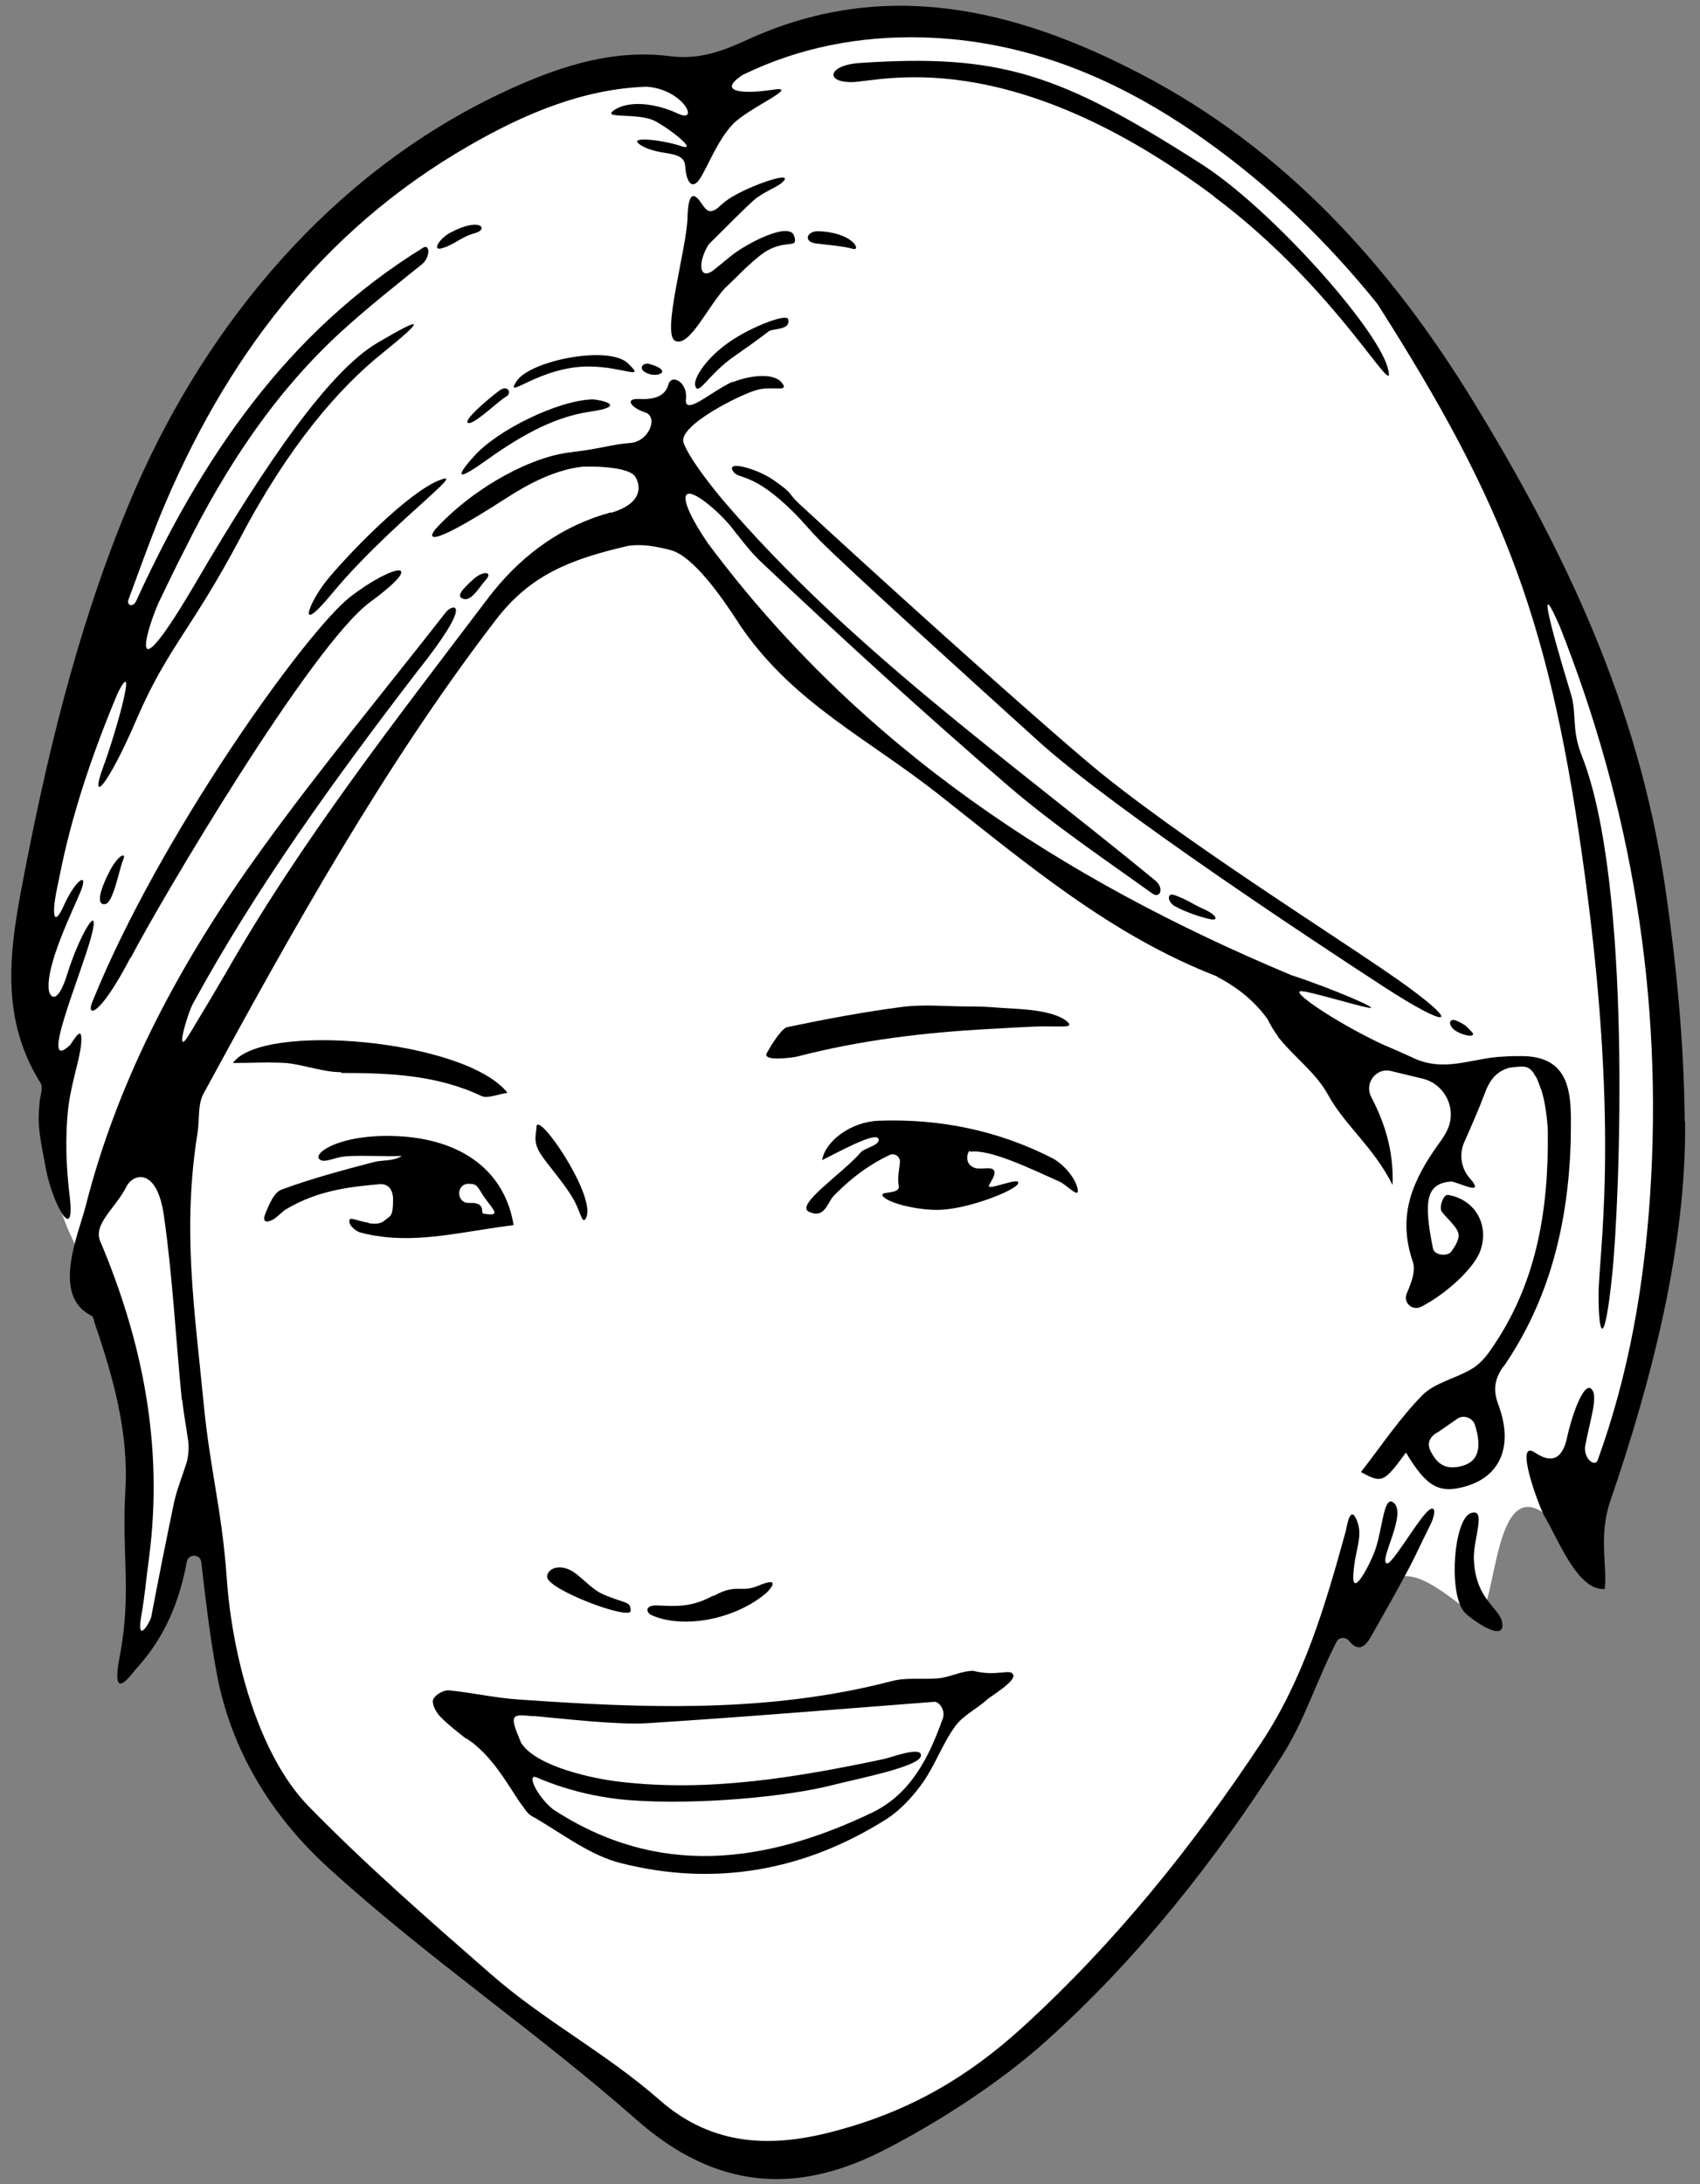 <svg width="109" height="140" viewBox="0 0 109 140" fill="none" xmlns="http://www.w3.org/2000/svg">
<rect x="0" y="0" width="109" height="140" fill="#808080" stroke="none"/>
<g clip-path="url(#clip0_380_752)">
<path d="M32 7C37.6 3.4 43 4.5 45 5.5C46 5 55 -2 70 4C85 10 90 21.5 97 32C104 42.5 105.5 54.5 107 66.5C108.5 78.5 104 92.5 103 95.5C102 98.5 102.5 99.5 99 97C95.5 94.5 96 104.5 94.5 103.5C93 102.5 90.5 100 89 101.5C87.5 103 86.5 102.5 86 103.5C85.5 104.5 80 114.5 75.5 121C71 127.5 61 134.5 56.5 137C52 139.5 46.5 139 42 135.5C37.5 132 27.5 123.5 20.5 117.5C13.5 111.5 14 104 13.5 101.5C13 99 13 93 12 97C11.2 100.2 9.334 105 8.5 107C8.5 106 8.6 102.8 9 98C9.5 92 9.5 87.5 5.5 81C2.3 75.8 3.167 71.167 4 69.5C3.334 68.834 2 66.9 2 64.5C1 56 9.5 33 13 25C16.5 17 25 11.5 32 7Z" fill="white"/>
<path d="M96.358 87.672C99.365 83.335 100.539 78.434 100.71 73.239C100.71 70.739 101.126 67.578 97.336 67.701C97.336 67.701 97.311 67.701 97.287 67.701C97.238 67.701 97.189 67.701 97.14 67.701C96.847 67.701 96.48 67.725 96.064 67.75C94.279 67.897 92.568 68.706 90.685 67.848C90 67.529 89.316 67.235 88.631 66.941C85.55 65.495 82.323 63.29 83.594 63.56C83.594 63.56 83.643 63.56 83.667 63.56C84.939 63.829 86.65 64.368 87.702 64.589C88.753 64.809 85.55 63.413 82.787 62.506C68.092 56.355 55.157 47.926 45.401 34.841C44.422 33.419 43.713 32.023 44.031 31.704C44.422 31.312 46.354 33.003 47.137 34.105C47.185 34.179 47.234 34.228 47.283 34.277C47.772 34.914 48.286 35.551 48.873 36.09C54.032 40.967 59.265 45.745 64.644 50.376C67.554 52.876 70.757 55.032 73.862 57.262C74.4 57.654 74.669 56.919 74.058 56.429C64.473 48.563 54.374 41.457 46.281 31.974C45.327 30.822 44.154 29.278 43.836 28.396C43.395 27.293 47.577 25.235 48.555 24.99C49.533 24.72 50.658 25.186 50.12 24.524C49.582 23.863 48.041 24.083 47.039 24.475H46.99C46.892 24.524 46.77 24.549 46.672 24.622C46.672 24.622 46.623 24.622 46.623 24.647C45.474 25.235 43.86 26.656 43.982 25.578C44.105 24.5 43.053 23.936 42.858 24.647C42.662 25.357 42.026 25.627 40.999 25.578C39.972 25.529 40.51 26.166 41.366 26.436C42.222 26.705 41.635 28.298 40.412 28.396C39.165 28.494 38.652 28.739 36.842 28.959C36.769 28.959 36.745 28.959 36.696 28.984C34.226 29.205 30.558 31.116 28.04 33.787C27.453 34.4 27.037 35.429 32.392 31.974C33.908 30.993 35.595 30.111 37.356 29.915C38.725 29.866 40.412 30.038 40.73 30.552C41.024 31.042 41.342 32.194 39.239 32.856C39.19 32.856 39.165 32.856 39.116 32.856C39.019 32.88 38.921 32.929 38.823 32.954C38.75 32.954 38.701 32.978 38.627 33.003C35.595 33.958 33.175 35.87 31.292 38.345C25.375 46.161 19.311 53.88 14.445 62.432C13.687 63.731 13.1 64.711 12.122 66.329C11.144 67.921 12.048 64.907 12.366 64.344C16.474 56.821 21.487 49.911 26.671 43.148C30.534 38.32 28.993 38.737 28.602 39.227C24.641 44.299 20.509 49.274 16.743 54.493C11.731 61.428 7.623 68.926 5.495 77.306C5.031 79.12 3.27 83.065 5.862 84.339C6.009 84.413 6.033 84.731 6.107 84.927C7.28 88.358 8.258 91.886 8.038 95.538C7.794 99.679 8.454 102.129 7.672 106.197C7.085 109.26 8.356 107.398 8.747 106.957C10.581 104.947 11.511 102.644 11.975 100.12C12.073 99.581 12.831 99.605 12.904 100.12C13.173 102.497 13.467 104.923 13.858 107.055C14.738 112.103 17.379 116.391 21.071 119.748C27.477 125.58 34.348 130.187 40.828 135.896C45.865 140.331 51 140.699 56.526 137.906C60.072 136.117 64.155 133.47 67.114 130.799C73.031 125.482 77.946 119.233 82.225 112.519C83.643 110.289 84.401 107.765 85.697 105.241C85.868 104.923 86.284 104.923 86.504 105.192C87.042 105.854 87.482 105.658 87.897 104.923C88.704 103.502 89.511 102.08 90.269 100.659C90.783 99.703 90.832 99.507 91.712 97.743C92.128 96.885 92.03 96.273 91.345 97.081C90.587 97.964 89.218 100.316 88.924 100.218C88.362 100.071 90.294 96.959 89.316 96.297C88.729 95.905 88.656 97.866 88.215 99.238C87.922 100.144 86.675 102.57 86.773 100.929C86.871 99.287 87.433 98.503 86.993 97.449C86.553 96.395 86.357 97.89 86.284 98.16C84.988 102.864 83.618 107.545 80.904 111.661C76.479 118.351 71.466 124.575 65.549 129.966C62.077 133.127 58.409 135.284 53.714 136.558C49.631 137.685 45.743 137.661 42.271 134.597C38.799 131.559 34.935 129.574 31.463 126.536C27.477 123.056 23.492 119.576 19.8 115.803C16.499 112.421 14.885 106.05 14.543 101.223C14.225 96.714 13.491 94.41 13.051 89.902C12.464 83.849 11.682 78.826 12.66 72.651C12.806 71.793 12.66 70.813 13.051 70.102C18.699 59.712 24.617 49.078 31.805 39.717C34.006 36.85 36.574 35.845 40.29 34.988C41.17 34.865 42.026 35.012 42.98 35.257C44.422 35.625 46.232 38.198 47.357 39.938C47.454 40.084 47.528 40.207 47.601 40.305C50.975 45.108 55.548 47.289 60.145 50.891C65.891 55.424 71.27 59.982 78.068 62.604H78.019C79.633 63.437 80.611 64.417 81.271 65.324C81.467 65.716 81.687 66.108 81.956 66.451C81.956 66.451 81.956 66.451 81.956 66.476C81.956 66.525 82.029 66.549 82.053 66.598C83.032 67.799 84.376 68.779 85.135 70.151C86.235 72.161 88.02 73.459 89.291 75.959C89.365 73.704 88.753 71.915 87.922 70.323C87.457 69.441 88.24 68.411 89.193 68.656L91.223 69.147C92.715 69.514 93.472 71.205 92.739 72.553C92.592 72.822 92.445 73.067 92.25 73.312C90.587 75.64 89.56 77.895 90.587 80.884C90.783 81.448 90.514 82.183 90.196 82.918C89.951 83.482 90.538 84.045 91.101 83.776C92.617 83.016 94.499 81.35 94.915 80.174C95.502 78.532 94.597 76.89 92.837 76.596C92.543 76.547 92.25 77.404 92.445 77.674C92.837 78.189 93.57 78.752 93.521 79.242C93.497 79.561 93.301 79.879 93.057 80.222C92.812 80.566 91.981 80.468 91.883 80.051C91.247 76.914 91.468 75.885 93.008 75.738C93.399 75.714 95.355 76.792 94.231 75.518C93.693 74.905 93.546 74.023 93.864 73.263C94.353 72.161 94.817 71.107 95.233 70.004C95.575 69.073 96.113 68.608 96.822 68.436C97.409 68.362 97.727 68.338 97.947 68.436C98.118 68.509 98.241 68.656 98.363 68.828C98.363 68.877 98.412 68.926 98.436 68.951C98.436 68.975 98.461 68.999 98.485 69.024C98.583 69.22 98.656 69.416 98.73 69.612C98.754 69.686 98.778 69.784 98.827 69.857C99.072 70.666 99.194 71.573 99.243 72.455C99.243 72.504 99.243 72.577 99.243 72.626C99.292 77.625 98.51 82.379 95.551 86.569C95.233 87.035 94.817 87.5 94.328 87.77C93.301 88.382 92.005 88.627 91.198 89.436C89.731 90.931 88.558 92.695 87.262 94.362C88.607 95.097 88.729 95.048 90.147 93.112C91.467 95.317 92.274 95.783 94.01 95.268C96.187 94.631 97.067 92.695 96.064 90.024C95.673 88.971 95.893 88.309 96.431 87.525L96.358 87.672ZM11.682 89.73C11.78 90.637 11.951 91.519 12.073 92.426C12.122 92.793 12.073 93.381 11.975 93.724C11.706 94.582 11.364 95.415 11.168 96.273C10.655 98.723 10.166 101.174 9.701 103.624C9.628 103.992 8.723 105.511 9.065 103.551C9.285 102.325 9.383 101.1 9.554 99.875C10.483 92.793 9.188 86.103 6.425 79.561C5.96 78.458 7.427 77.429 8.112 76.057C8.552 75.199 10.068 74.832 10.508 77.919C11.07 81.84 11.266 85.785 11.657 89.73H11.682ZM93.766 93.969C92.641 94.263 92.128 93.822 91.712 92.989C91.321 92.181 92.225 91.788 92.225 91.788L93.424 90.955C93.839 90.661 94.426 90.882 94.573 91.347C95.037 92.842 94.768 93.7 93.742 93.969H93.766Z" fill="black"/>
<path d="M62.223 73.827C63.495 73.656 66.111 74.93 67.921 75.739C68.385 75.935 69.241 76.915 69.094 76.204C68.948 75.494 68.165 74.587 67.431 74.219C63.959 72.455 60.218 71.695 56.331 71.843C54.521 71.916 52.907 73.166 52.712 74.367C53.665 73.901 56.037 72.578 56.306 72.97C56.55 73.386 55.426 73.582 55.181 73.876C54.032 75.224 50.878 77.282 51.905 77.699C52.907 78.116 53.029 77.087 53.47 76.645C54.79 75.298 55.939 74.562 57.015 74.048C57.357 73.876 57.749 74.146 57.7 74.538C57.651 75.028 57.529 75.494 57.626 76.008C57.749 76.645 56.159 76.278 56.673 76.743C57.186 77.209 59.069 77.601 60.267 77.552C62.052 77.503 65.109 76.327 65.28 75.861C65.451 75.396 63.446 76.302 63.397 76.033C63.397 75.91 63.935 75.273 63.715 75.004C63.495 74.734 62.786 75.053 62.37 74.808C61.808 74.513 62.052 73.803 62.174 73.778L62.223 73.827Z" fill="black"/>
<path d="M51.123 67.726C55.182 66.672 59.29 66.182 63.422 65.961C64.009 65.937 65.696 65.814 66.968 65.79C68.043 65.79 68.826 65.888 68.484 65.545C67.75 64.785 65.501 64.687 65.109 64.663C63.569 64.589 63.544 64.516 62.004 64.516C60.635 64.516 59.241 64.369 57.896 64.54C55.402 64.859 52.957 65.324 50.487 65.839C50.12 65.912 49.46 66.966 49.167 67.505C48.873 68.044 50.683 67.824 51.123 67.726Z" fill="black"/>
<path d="M21.879 68.779C24.96 68.779 27.992 68.902 30.853 70.249C31.244 70.445 31.88 70.151 32.54 70.053C29.826 66.623 16.793 65.496 14.935 68.142C16.084 68.142 17.233 68.069 18.358 68.142C19.556 68.265 20.705 68.73 21.879 68.73V68.779Z" fill="black"/>
<path d="M31.048 29.597C33.078 28.151 35.303 26.754 37.846 26.387C40.389 26.019 38.408 25.602 37.968 25.602C35.743 25.676 31.855 27.587 30.388 29.254C30.07 29.597 28.432 31.459 31.048 29.597Z" fill="black"/>
<path d="M94.28 97.008C93.229 97.425 92.862 101.983 93.84 103.281C94.085 103.624 96.334 105.291 96.334 104.188C96.334 103.085 94.598 102.718 94.5 99.924C94.451 98.699 95.356 96.592 94.28 97.008Z" fill="black"/>
<path d="M45.743 102.276C44.325 103.061 43.274 102.963 42.198 102.914C41.293 102.865 41.44 103.379 41.758 103.526C43.616 104.384 46.942 103.943 49.118 102.129C49.338 101.933 50.194 100.978 48.58 101.664C47.553 102.105 47.186 101.492 45.768 102.301L45.743 102.276Z" fill="black"/>
<path d="M37.821 23.495C39.998 23.52 41.465 24.427 40.242 23.275C39.02 22.123 34.007 23.103 33.127 24.427C32.246 25.774 34.618 23.446 37.821 23.495Z" fill="black"/>
<path d="M50.535 20.457C50.438 20.089 48.213 20.922 46.794 21.902C45.254 22.956 44.496 24.23 44.569 24.672C44.716 25.529 45.401 23.985 47.088 22.834C47.821 22.319 48.555 21.805 49.288 21.241C49.606 21.02 50.731 21.192 50.535 20.432V20.457Z" fill="black"/>
<path d="M34.397 72.234C34.397 72.7 34.153 73.116 34.617 73.9C35.033 74.587 36.084 75.714 36.72 76.792C37.234 77.625 37.331 78.654 37.6 78.017C38.187 76.547 34.397 71.058 34.397 72.259V72.234Z" fill="black"/>
<path d="M35.082 101.1C35.18 101.934 40.437 103.894 40.437 103.257C40.437 102.62 40.094 102.816 38.676 102.203C37.821 101.836 37.136 100.855 36.427 100.586C35.62 100.267 35.033 100.684 35.082 101.125V101.1Z" fill="black"/>
<path d="M23.639 78.385C23.003 78.287 22.489 78.017 22.416 78.189C22.294 78.532 22.832 78.924 23.076 78.998C25.864 79.757 28.627 79.169 31.39 78.752C31.854 78.679 32.343 78.605 32.93 78.532C32.392 75.175 29.727 72.969 25.277 72.822C21.511 72.7 19.775 74.121 20.631 74.391C20.949 74.489 21.536 74.17 22.196 74.121C23.296 74.048 24.69 74.146 25.766 74.097C25.179 74.464 24.543 74.342 23.981 74.489C22 75.003 19.995 75.542 18.064 76.253C17.575 76.424 17.257 77.184 16.988 77.87C16.817 78.336 17.085 78.409 17.526 78.164C17.746 78.042 18.186 77.601 18.284 77.552C20.484 76.204 22.832 76.057 24.323 75.91C24.886 75.861 25.203 76.253 25.203 76.89C25.203 78.017 25.032 77.919 24.69 78.213C24.519 78.36 24.299 78.507 23.639 78.409V78.385ZM30.094 75.885C30.607 75.885 30.632 76.106 30.998 76.67C31.634 77.576 32.197 77.993 30.998 77.797C30.778 77.772 31.218 77.062 30.094 77.111C29.238 77.16 29.213 75.836 30.094 75.885Z" fill="black"/>
<path d="M29.923 111.441C30.07 111.564 30.217 111.662 30.363 111.76C30.363 111.76 30.388 111.784 30.412 111.809C31.904 113.01 32.809 114.872 33.567 115.852C33.713 116.073 33.86 116.269 34.056 116.391C34.129 116.44 34.202 116.489 34.276 116.514C36.085 117.567 37.846 118.94 39.802 119.43C45.792 120.949 51.539 119.944 56.796 116.636C57.725 116.048 58.556 115.141 59.192 114.235C59.974 113.108 60.439 111.76 61.246 110.657C61.759 109.946 62.664 109.53 63.324 108.917C63.544 108.721 65.158 107.766 64.963 107.349C64.767 106.932 63.936 107.496 62.395 107.104C61.686 107.104 61.001 107.472 60.292 107.57C59.265 107.692 58.165 107.496 57.163 107.766C49.265 109.824 41.269 109.505 33.249 108.942C31.757 108.844 30.266 108.501 28.774 108.354C28.432 108.329 27.894 108.648 27.772 108.942C27.674 109.211 27.943 109.726 28.187 109.996C28.701 110.535 29.312 111 29.899 111.466L29.923 111.441ZM34.178 109.996C36.085 110.167 39.606 110.584 41.513 110.461C47.7 110.069 53.861 109.554 59.925 109.089C60.243 109.089 60.61 109.652 60.464 110.118C59.583 112.617 58.41 114.994 55.915 116.195C49.044 119.479 42.174 120.385 35.449 115.975C34.398 115.117 33.738 113.647 34.422 113.941C34.716 114.063 37.014 115.117 40.242 115.386C44.594 115.73 50.463 115.19 53.47 114.406C55.011 114.014 58.923 113.255 59.045 112.568C59.167 111.882 57.114 112.666 56.649 112.764C51.05 113.941 45.426 114.896 39.704 114.21C38.163 114.039 34.422 113.279 33.42 111.735C32.613 109.848 32.784 109.873 34.227 110.02L34.178 109.996Z" fill="black"/>
<path d="M8.381 61.403C10.362 57.605 19.972 41.359 23.737 38.59C27.503 35.821 25.302 36.066 22.441 38.271C19.605 40.501 10.191 53.611 5.912 64.246C5.521 65.226 6.376 65.201 8.357 61.403H8.381Z" fill="black"/>
<path d="M31.17 37.144C31.61 36.654 30.975 36.556 30.339 37.144C29.605 37.806 29.214 38.247 29.728 38.394C30.241 38.541 30.73 37.635 31.17 37.144Z" fill="black"/>
<path d="M6.767 57.948C7.28 57.825 7.647 55.694 7.892 55.13C8.136 54.566 7.574 54.836 7.085 55.743C6.229 57.36 6.253 58.071 6.767 57.948Z" fill="black"/>
<path d="M41.61 23.324C41.244 23.226 40.828 23.642 41.513 23.936C42.197 24.23 43.2 23.765 41.61 23.324Z" fill="black"/>
<path d="M20.9 37.267C19.751 38.737 19.017 40.795 21.242 38.1C23.468 35.404 26.426 32.856 27.355 31.998C28.285 31.14 29.043 30.479 28.334 30.724C26.231 31.41 22.074 35.796 20.9 37.267Z" fill="black"/>
<path d="M32.05 25.015C31.463 25.431 29.483 27.097 30.069 27.122C30.509 27.122 32.026 25.652 32.441 25.431C32.857 25.21 32.563 24.647 32.05 25.015Z" fill="black"/>
<path d="M28.823 14.943C28.163 15.311 27.649 16.144 28.383 15.899C29.141 15.678 29.556 15.188 30.461 14.943C31.366 14.698 30.803 13.865 28.823 14.943Z" fill="black"/>
<path d="M108.022 71.867C107.973 66.819 107.484 61.746 106.75 56.748C105.063 45.378 100.491 35.576 94.475 25.75C89.121 17.002 82.396 9.577 73.203 4.774C65.011 0.486 56.6 -1.45 47.871 2.569C46.257 3.304 44.814 3.843 42.931 3.598C39.068 3.108 35.425 4.406 31.977 6.048C21.267 11.17 13.369 20.628 8.699 31.288C5.349 39.007 3.295 47.142 1.681 55.375C0.752 60.154 -0.25 64.907 2.611 69.441C2.782 69.735 2.562 70.274 2.537 70.691C2.391 72.161 2.537 72.798 2.953 74.979C3.369 77.135 4.836 79.855 4.469 76.694C4.249 74.905 4.151 72.847 4.396 70.862C4.591 69.367 5.129 67.848 5.202 66.917C5.3 65.741 4.909 66.378 4.493 66.99C2.439 68.926 5.178 62.531 5.838 60.08C6.498 57.63 5.129 59.811 4.298 62.482C3.858 63.903 3.393 64.221 3.149 63.584C2.831 62.016 4.713 58.291 5.202 57.066C5.667 55.841 4.836 56.429 4.127 57.973C3.442 59.517 3.344 58.634 3.589 57.287C3.662 56.919 3.735 56.552 3.809 56.209C4.616 52.116 5.96 48.22 7.55 44.422C8.87 41.825 7.452 46.921 6.596 49.225C5.74 51.577 6.865 50.523 8.797 46.015C10.753 41.506 12.342 40.281 15.423 34.449C18.504 28.592 21.732 24.867 24.519 22.638C27.282 20.408 27.233 20.187 24.201 21.976C21.145 23.765 17.135 29.523 12.587 37.291C8.21 44.765 9.261 40.697 10.166 38.639C10.729 37.487 11.267 36.336 11.853 35.208C14.445 29.989 17.599 25.162 21.927 21.216C23.566 19.722 25.302 18.349 27.038 16.953C27.6 16.512 27.576 15.605 27.136 15.874C18.358 21.29 12.905 29.401 8.723 38.541C8.528 38.958 8.112 38.81 8.234 38.443C8.895 36.654 9.53 34.89 10.239 33.126C14.347 23.128 20.558 14.821 30.045 9.356C33.615 7.298 37.356 5.705 41.44 5.558C43.812 5.705 44.912 7.96 43.445 7.273C41.978 6.587 40.291 6.44 39.386 7.053C38.481 7.666 40.975 7.175 42.051 7.788C43.127 8.376 44.79 9.748 43.641 9.356C42.491 8.964 39.973 8.67 41.171 9.356C42.369 10.042 43.861 9.577 43.934 10.655C44.007 11.733 44.398 12.199 44.888 11.439C45.377 10.68 45.988 9.038 46.966 7.984C47.944 6.93 51.465 5.46 49.533 5.754C47.602 6.048 45.939 5.901 47.626 4.799C51.245 3.034 55.133 2.299 59.118 2.397C65.818 2.569 71.735 5.068 77.139 8.891C81.443 11.929 85.111 15.507 88.314 19.477C96.529 32.366 99.464 39.962 101.664 56.454C103.865 72.945 102.496 80.321 102.496 83.041C102.496 85.761 102.887 86.447 103.376 81.644C103.865 76.866 104.672 56.65 101.42 48.441C100.735 46.725 101.126 45.77 100.711 44.447C99.195 39.472 98.632 36.997 100.002 40.134C104.598 51.724 106.652 63.878 105.797 76.67C105.405 82.477 104.427 88.113 102.447 93.578C102.276 94.092 101.518 93.504 101.64 92.695C101.909 91.201 102.447 89.632 102.104 89.118C101.566 88.309 100.711 91.029 100.491 92.083C100.271 93.161 99.757 94.019 98.412 93.112C97.067 92.205 98.632 96.518 99.072 97.278C99.928 98.699 101.151 101.983 102.887 101.86C103.082 100.488 102.471 98.478 103.254 96.2C105.87 88.579 108.12 79.953 108.046 71.94L108.022 71.867Z" fill="black"/>
<path d="M48.555 12.664C49.093 12.248 49.925 11.954 50.218 11.635C50.976 10.851 47.529 12.076 46.477 12.934C46.477 12.934 46.404 13.007 46.355 13.032C46.257 13.13 46.135 13.203 46.061 13.301C45.523 13.718 45.328 13.546 45.01 13.081C44.619 12.493 44.13 12.027 44.081 13.963C44.032 15.923 42.394 21.461 43.298 21.853C44.203 22.245 45.279 19.819 46.477 18.472C47.406 17.614 47.602 17.32 48.629 16.462C50.218 15.139 51.221 16.095 50.927 15.139C50.634 14.159 47.871 15.605 46.893 16.389L45.719 17.345C44.765 18.006 44.765 16.707 45.45 15.654C46.135 14.992 47.822 13.252 48.555 12.64V12.664Z" fill="black"/>
<path d="M49.558 30.748C48.531 30.038 46.428 29.45 47.039 30.258C47.406 30.748 48.286 30.258 50.903 32.856C51.489 33.444 52.027 34.105 52.541 34.62C54.521 36.605 61.735 43.123 66.576 47.509C71.417 51.895 84.597 60.57 88.705 63.241C92.813 65.912 93.766 65.814 90.245 63.241C86.724 60.668 75.281 53.611 69.486 48.636C64.595 44.471 55.719 36.433 51.294 32.341C50.462 31.581 50.951 31.704 49.558 30.748Z" fill="black"/>
<path d="M77.824 12.591C85.844 18.57 89.683 26.142 88.974 23.569C88.265 20.971 81.443 13.326 77.017 10.508C67.97 4.725 64.155 3.426 55.108 4.039C53.152 4.161 52.834 5.264 54.595 5.264C56.355 5.264 64.522 2.642 77.848 12.591H77.824Z" fill="black"/>
<path d="M75.354 58.096C75.867 58.414 77.09 58.831 77.628 58.929C78.166 59.027 77.995 58.635 77.163 58.267C76.332 57.899 76.308 57.752 75.329 57.385C74.816 57.189 74.816 57.777 75.329 58.096H75.354Z" fill="black"/>
<path d="M94.353 66.133C94.011 65.79 94.011 65.716 93.424 65.447C92.862 65.177 92.789 65.79 93.424 66.133C94.06 66.476 94.696 66.476 94.353 66.133Z" fill="black"/>
<path d="M52.297 15.605C53.079 15.703 54.081 15.777 54.668 15.948C55.255 16.119 54.717 14.894 52.443 14.821C51.734 14.821 51.489 15.482 52.297 15.605Z" fill="black"/>
</g>
<defs>
<clipPath id="clip0_380_752">
<rect width="107.318" height="139.429" fill="white" transform="translate(0.728 0.363)"/>
</clipPath>
</defs>
</svg>
